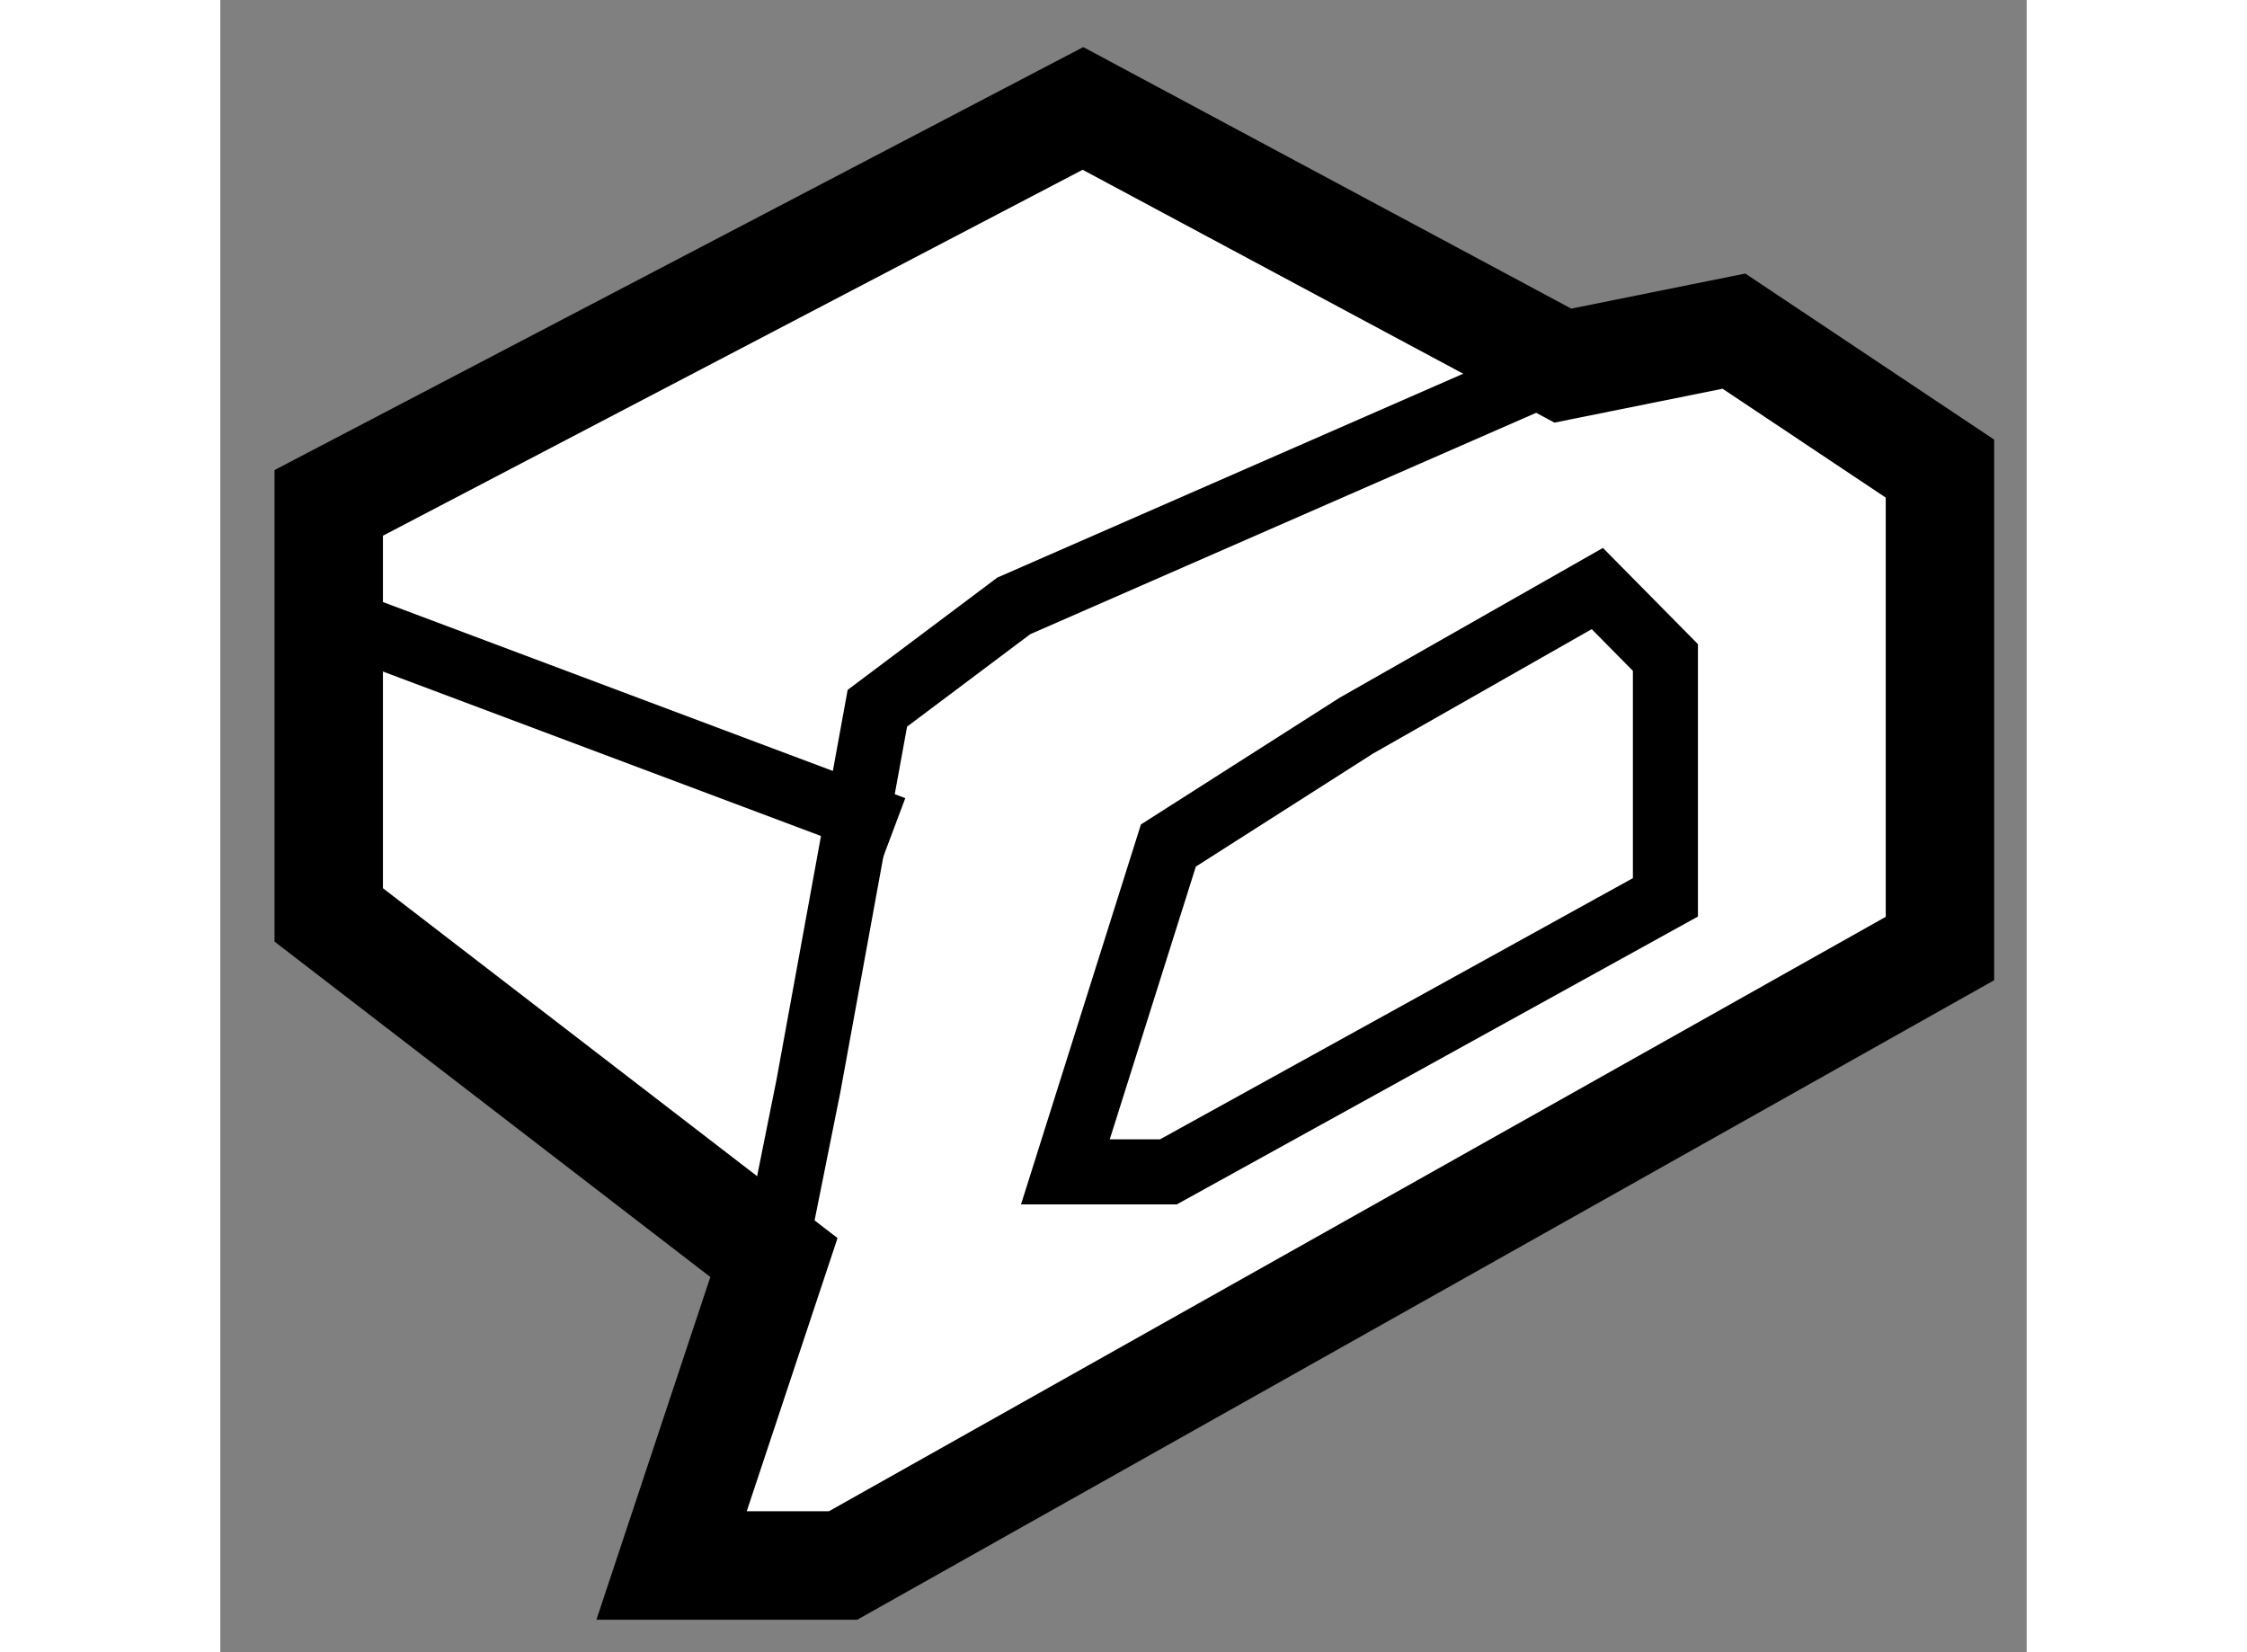 <?xml version="1.0" encoding="utf-8"?>
<!-- Generator: Adobe Illustrator 15.1.0, SVG Export Plug-In . SVG Version: 6.00 Build 0)  -->
<!DOCTYPE svg PUBLIC "-//W3C//DTD SVG 1.1//EN" "http://www.w3.org/Graphics/SVG/1.1/DTD/svg11.dtd">
<svg version="1.1" xmlns="http://www.w3.org/2000/svg" xmlns:xlink="http://www.w3.org/1999/xlink" x="0px" y="0px" width="244.8px"
	 height="180px" viewBox="193.085 141.051 8.33 7.619" enable-background="new 0 0 244.8 180" xml:space="preserve">
	
<rect x="193.085" y="141.051" width="8.33" height="7.619" fill="#808080" stroke="none"/>
	
<g><polygon fill="#FFFFFF" stroke="#000000" stroke-width="0.5" points="195.166,148.27 195.638,146.85 193.585,145.27 
				193.585,143.37 197.063,141.551 199.276,142.737 200.065,142.578 201.015,143.212 201.015,145.425 195.957,148.27 		"></polygon><polyline fill="none" stroke="#000000" stroke-width="0.3" points="195.638,146.85 195.797,146.059 196.115,144.317 
				196.744,143.845 199.276,142.737 		"></polyline><line fill="none" stroke="#000000" stroke-width="0.3" x1="193.663" y1="143.923" x2="196.191" y2="144.872"></line><polygon fill="none" stroke="#000000" stroke-width="0.3" points="196.982,146.455 197.457,144.95 198.324,144.397 
				199.435,143.765 199.749,144.083 199.749,145.189 197.457,146.455 		"></polygon></g>


</svg>